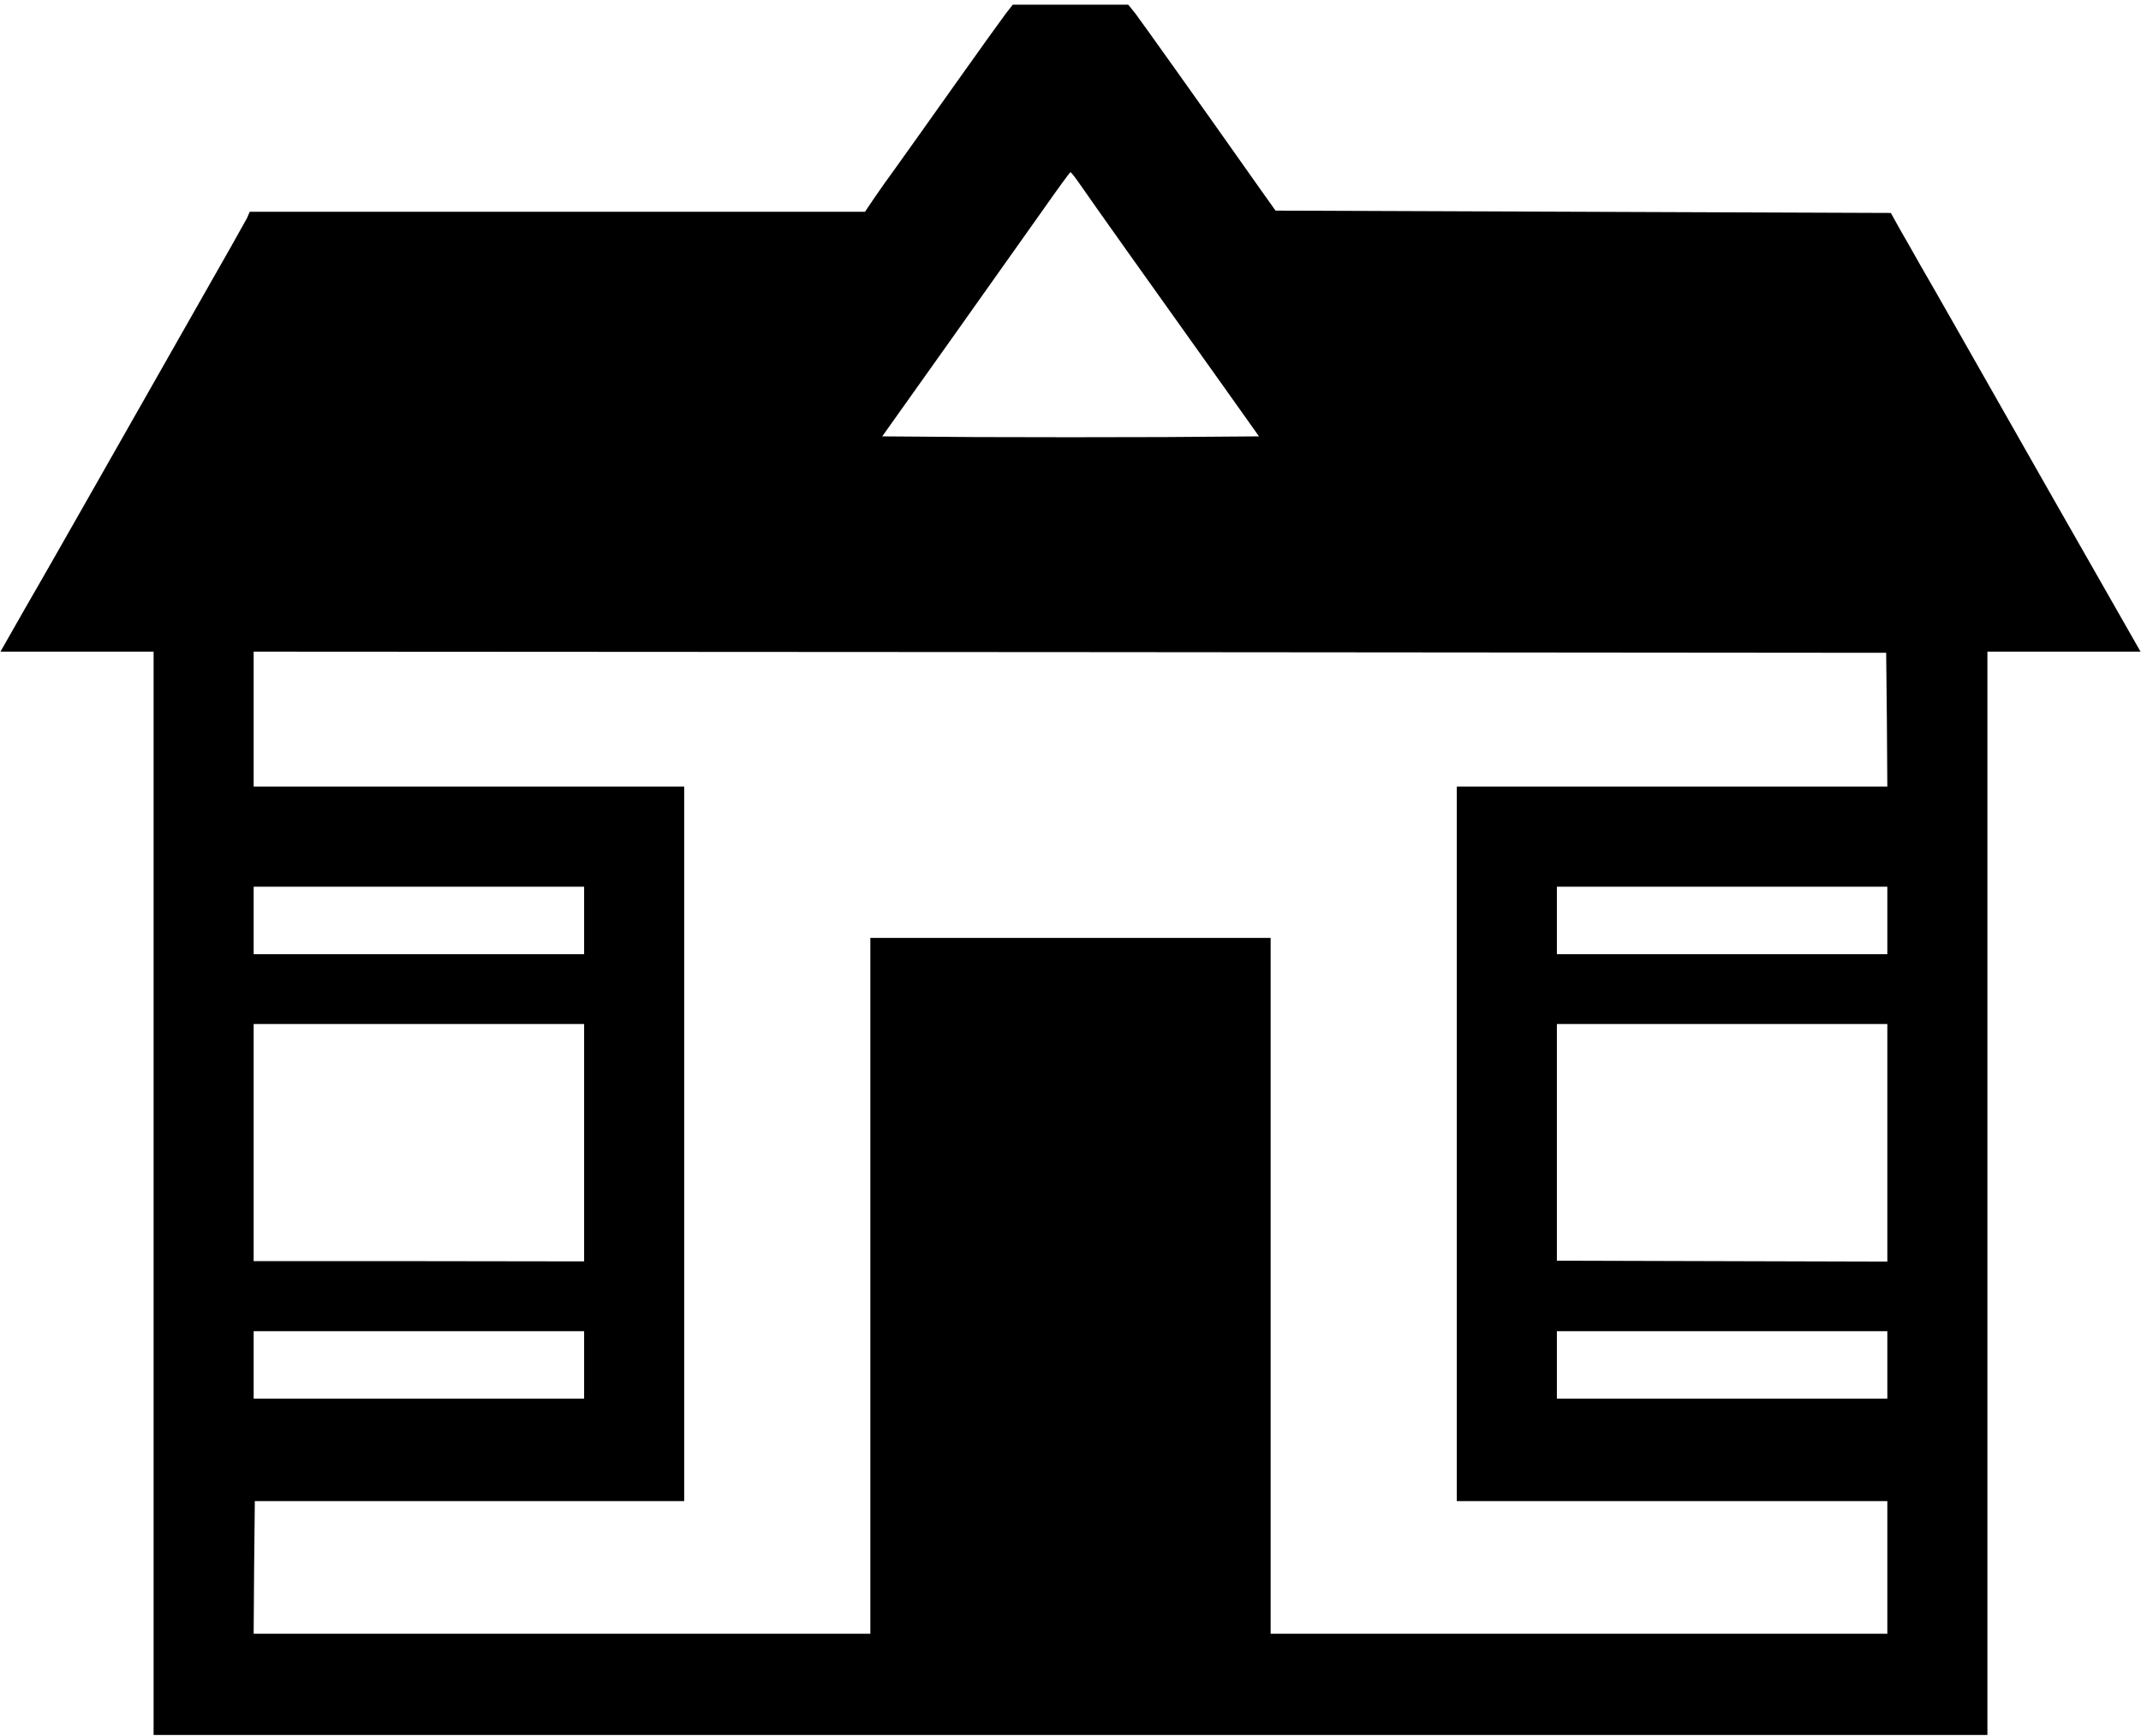 <?xml version="1.0" encoding="UTF-8" standalone="no"?> <svg xmlns="http://www.w3.org/2000/svg" version="1.0" width="920pt" height="746pt" viewBox="0 0 920 746" preserveAspectRatio="xMidYMid meet"><g transform="translate(0,746) scale(0.1,-0.1)" fill="#000000" stroke="none"><path d="M4323 7403 c-16 -21 -119 -164 -228 -318 -109 -154 -221 -311 -249 -350 -28 -38 -69 -96 -90 -127 l-39 -58 -1322 0 -1322 0 -11 -26 c-7 -14 -104 -186 -216 -382 -111 -196 -299 -526 -416 -732 -117 -206 -261 -459 -321 -562 l-107 -188 329 0 329 0 0 -2327 0 -2328 3940 0 3940 0 0 2328 0 2327 329 0 329 0 -187 328 c-103 180 -256 449 -340 597 -238 419 -359 632 -416 730 -28 50 -69 122 -91 160 l-39 70 -1322 5 -1322 5 -64 90 c-284 403 -515 726 -539 758 l-30 37 -248 0 -248 0 -29 -37z m322 -741 c38 -56 299 -423 618 -870 l147 -207 -405 -3 c-223 -1 -587 -1 -810 0 l-404 3 295 415 c162 228 343 484 402 567 59 84 109 153 112 153 3 0 23 -26 45 -58z m3463 -2294 l2 -288 -925 0 -925 0 0 -1535 0 -1535 925 0 925 0 0 -285 0 -285 -1325 0 -1325 0 0 1495 0 1495 -860 0 -860 0 0 -1495 0 -1495 -1325 0 -1325 0 2 285 3 285 923 0 922 0 0 1535 0 1535 -925 0 -925 0 0 290 0 290 3508 -2 3507 -3 3 -287z m-5598 -863 l0 -145 -710 0 -710 0 0 145 0 145 710 0 710 0 0 -145z m5600 0 l0 -145 -710 0 -710 0 0 145 0 145 710 0 710 0 0 -145z m-5600 -955 l0 -510 -710 1 -710 0 0 509 0 510 710 0 710 0 0 -510z m5600 -1 l0 -510 -710 2 -710 2 0 509 0 508 710 0 710 0 0 -511z m-5600 -954 l0 -145 -710 0 -710 0 0 145 0 145 710 0 710 0 0 -145z m5600 0 l0 -145 -710 0 -710 0 0 145 0 145 710 0 710 0 0 -145z"></path></g></svg> 